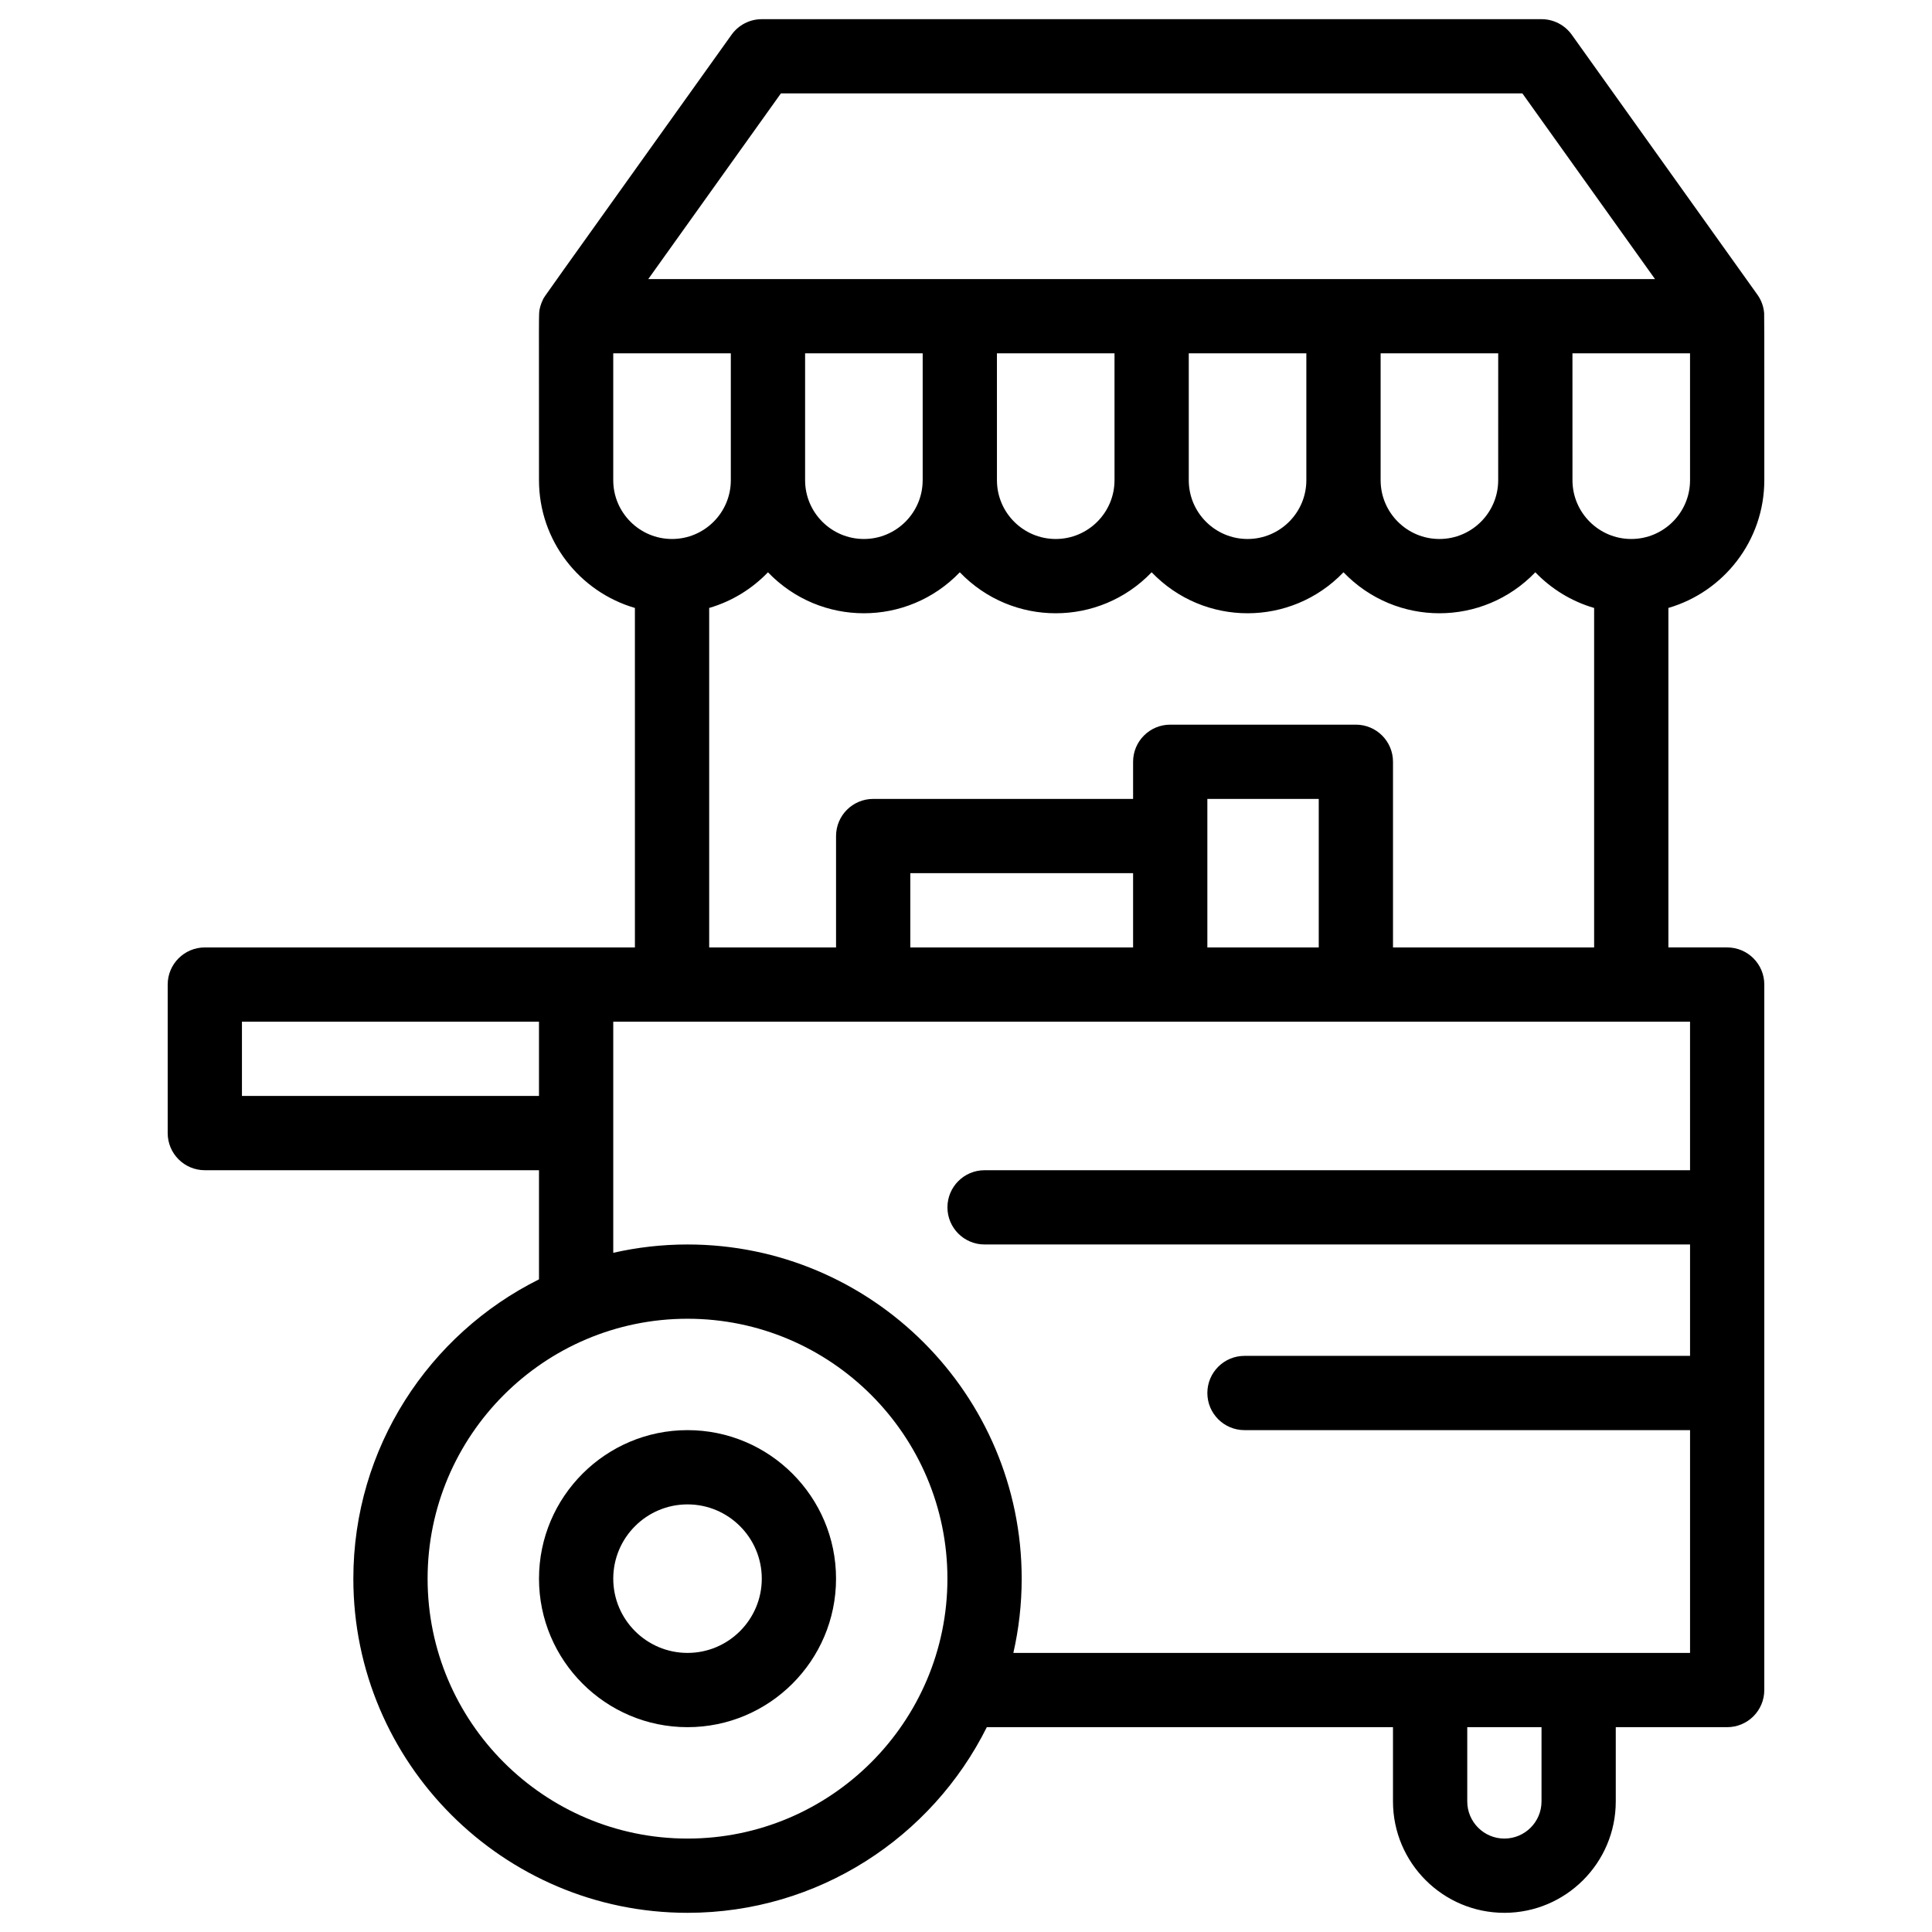 <?xml version="1.0" encoding="UTF-8"?>
<!-- Uploaded to: SVG Repo, www.svgrepo.com, Generator: SVG Repo Mixer Tools -->
<svg fill="#000000" width="800px" height="800px" version="1.1" viewBox="144 144 512 512" xmlns="http://www.w3.org/2000/svg">
 <g>
  <path d="m326.2 523c-21.703 0-39.359 17.656-39.359 39.359s17.656 39.359 39.359 39.359c21.703 0 39.359-17.656 39.359-39.359s-17.656-39.359-39.359-39.359zm0 59.039c-10.852 0-19.68-8.828-19.68-19.68s8.828-19.68 19.68-19.68c10.852 0 19.68 8.828 19.68 19.68s-8.828 19.68-19.68 19.68z"/>
  <path d="m611.56 271.26c-0.008-9.402 0.031-43.406-0.043-44.285-0.148-1.793-0.77-3.43-1.738-4.812-0.727-1.035-28.191-39.477-49.25-68.965-1.852-2.582-4.832-4.117-8.012-4.117h-206.64c-3.176 0-6.16 1.535-8.008 4.121-52.754 73.867-49.43 69.102-49.965 70.16-0.652 1.281-0.879 2.523-0.855 2.41-0.332 1.578-0.195-0.816-0.211 45.488 0 16.027 10.754 29.582 25.418 33.852l0.004 89.969h-113.98c-5.434 0-9.84 4.406-9.84 9.84v39.359c0 5.434 4.406 9.84 9.84 9.84h88.559v28.922c-29.133 14.516-49.199 44.613-49.199 79.316 0 48.832 39.727 88.559 88.559 88.559 34.699 0 64.801-20.066 79.316-49.199h107.64v19.68c0 16.277 13.242 29.52 29.52 29.52 16.277 0 29.52-13.242 29.52-29.52v-19.68h29.52c5.434 0 9.84-4.406 9.84-9.84l0.004-186.96c0-5.434-4.406-9.84-9.84-9.84h-15.578v-89.969c14.664-4.269 25.418-17.824 25.418-33.852zm-19.68 0c0 8.59-6.988 15.578-15.578 15.578-8.59 0-15.582-6.988-15.582-15.578l-0.004-33.621h31.16zm-50.844 0c0 8.59-6.988 15.578-15.578 15.578-8.59 0-15.578-6.988-15.578-15.578v-33.621h31.16zm-50.84 0c0 8.59-6.992 15.578-15.582 15.578-8.59 0-15.578-6.988-15.578-15.578v-33.621h31.16zm-50.84 0c0 8.59-6.988 15.578-15.578 15.578s-15.578-6.988-15.578-15.578l-0.004-33.621h31.16l0.004 33.621zm-50.84 0c0 8.59-6.988 15.578-15.578 15.578s-15.578-6.988-15.578-15.578v-33.621h31.16v33.621zm-37.574-102.5h196.51l35.145 49.199h-266.8zm-44.426 102.5v-33.621h31.16v33.621c0 8.59-6.988 15.578-15.578 15.578-8.59 0.004-15.582-6.988-15.582-15.578zm-98.398 163.18v-19.68h78.719v19.68zm118.08 196.8c-37.98 0-68.879-30.898-68.879-68.879s30.898-68.879 68.879-68.879c37.98 0 68.879 30.898 68.879 68.879 0.004 37.98-30.898 68.879-68.879 68.879zm226.32-9.84c0 5.426-4.414 9.84-9.84 9.84s-9.84-4.414-9.84-9.84v-19.68h19.68zm39.363-167.28h-186.96c-5.434 0-9.84 4.406-9.84 9.84 0 5.434 4.406 9.84 9.84 9.84h186.96v29.52h-118.08c-5.434 0-9.84 4.406-9.84 9.84s4.406 9.84 9.84 9.84h118.08v59.039h-179.33c1.441-6.332 2.207-12.918 2.207-19.68 0-48.832-39.727-88.559-88.559-88.559-6.762 0-13.348 0.766-19.68 2.207v-61.246h285.36zm-127.92-98.398h29.52v39.359h-29.52v-39.359zm-19.68 39.359h-59.039v-19.68h59.039zm68.879 0v-49.199c0-5.434-4.406-9.84-9.84-9.84h-49.199c-5.434 0-9.84 4.406-9.84 9.84v9.84h-68.879c-5.434 0-9.84 4.406-9.84 9.84v29.52h-33.621v-89.969c6.008-1.75 11.355-5.055 15.578-9.453 13.914 14.492 36.941 14.477 50.84 0 13.914 14.492 36.941 14.477 50.84 0 13.914 14.492 36.941 14.477 50.84 0 13.914 14.492 36.941 14.477 50.84 0 4.223 4.398 9.57 7.707 15.582 9.457v89.965z"/>
 </g>
</svg>